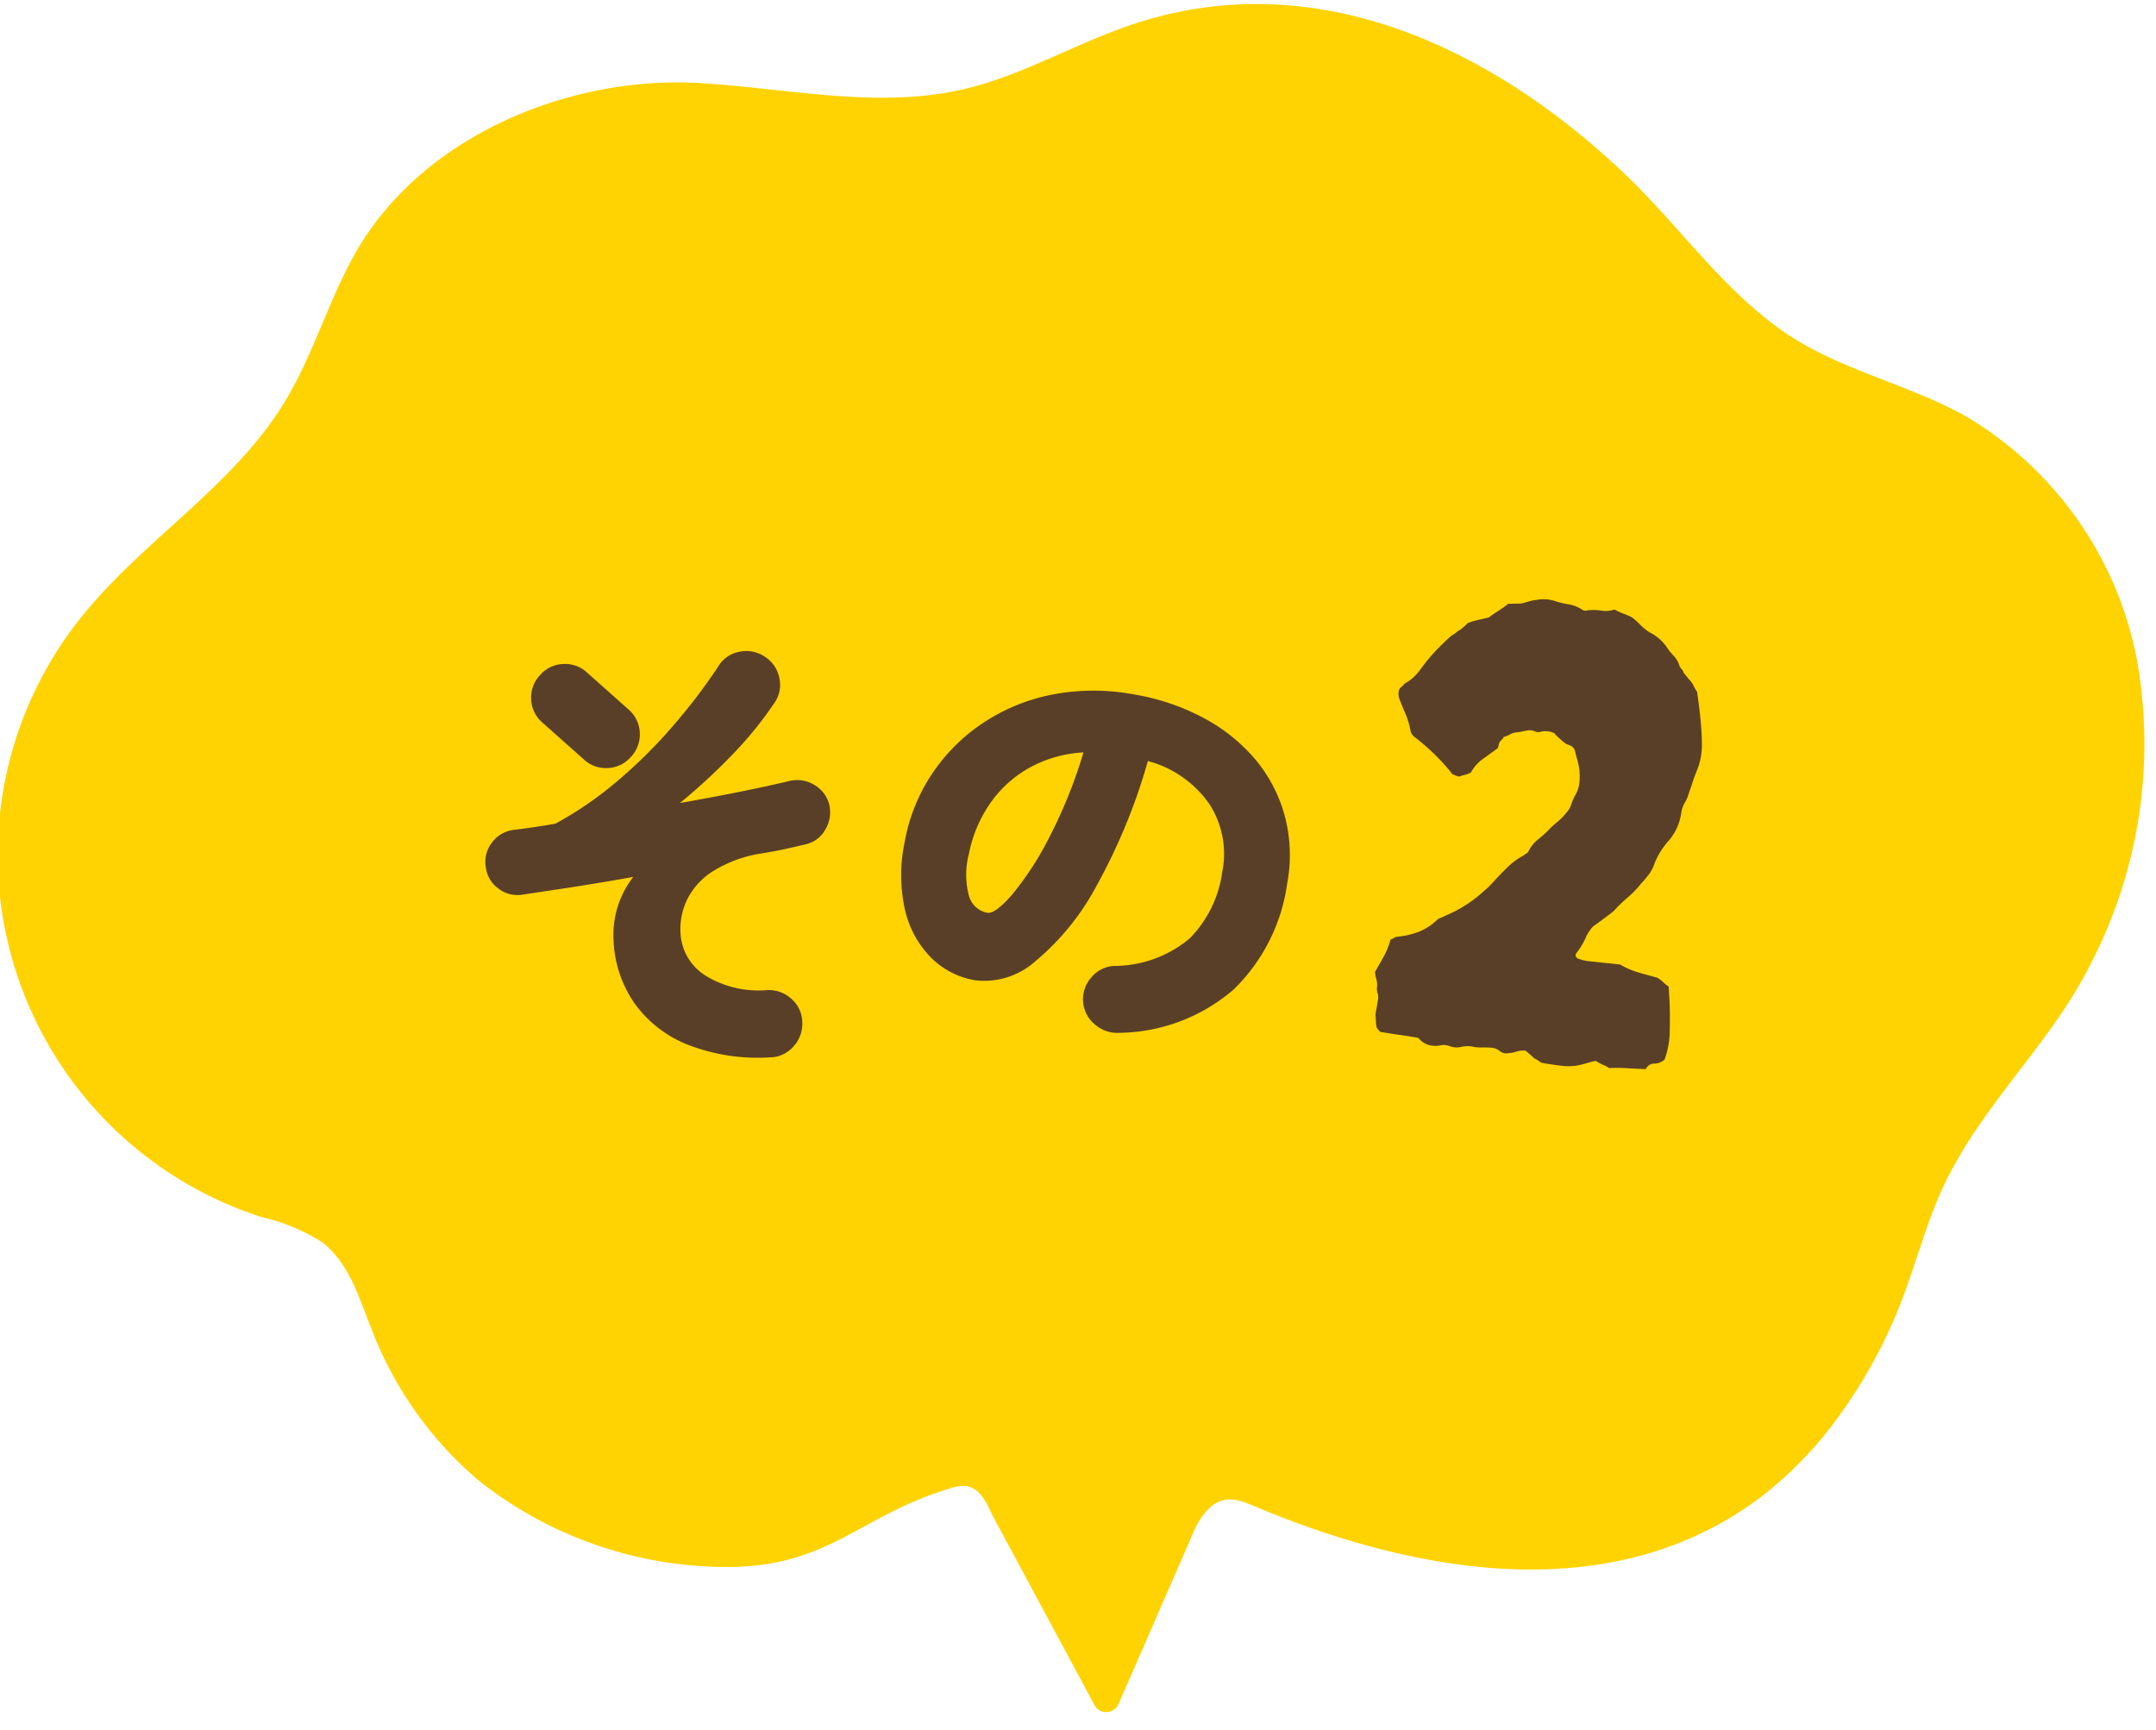 <svg xmlns="http://www.w3.org/2000/svg" xmlns:xlink="http://www.w3.org/1999/xlink" width="86" height="69" viewBox="0 0 86 69">
  <defs>
    <clipPath id="clip-path">
      <rect id="Rectangle_65816" data-name="Rectangle 65816" width="86" height="69" transform="translate(1681 -6829)" fill="#fff" stroke="#707070" stroke-width="1"/>
    </clipPath>
    <clipPath id="clip-path-2">
      <rect id="Rectangle_10522" data-name="Rectangle 10522" width="85.313" height="69.911" fill="#ffd301"/>
    </clipPath>
  </defs>
  <g id="no-02_sp" transform="translate(-1681 6829)">
    <g id="Mask_Group_178955" data-name="Mask Group 178955" clip-path="url(#clip-path)">
      <g id="Group_178676" data-name="Group 178676" transform="translate(1682.828 -6831.391) rotate(3)">
        <g id="Mask_Group_178675" data-name="Mask Group 178675" clip-path="url(#clip-path-2)">
          <path id="Path_389525" data-name="Path 389525" d="M12.994,11.8c-.987,1.964-1.47,4.155-2.511,6.09-1.91,3.551-5.492,5.894-7.795,9.2a15.169,15.169,0,0,0,8.588,23.331,7.674,7.674,0,0,1,2.452.875c1.1.756,1.58,2.115,2.135,3.332a14.932,14.932,0,0,0,4.613,5.845,15.947,15.947,0,0,0,10.51,2.88c3.741-.361,4.795-2.317,8.268-3.567a1.5,1.5,0,0,1,.63-.126c.527.046.848.585,1.081,1.061l4.465,7.352a.536.536,0,0,0,.989-.065l2.559-6.82a3.813,3.813,0,0,1,.24-.575c.69-1.3,1.481-1.005,2.2-.748,6.575,2.364,14.443,3.351,20.134-1.412A15.438,15.438,0,0,0,74.6,54.907a19.94,19.94,0,0,0,2.136-4.494c.452-1.37.754-2.787,1.233-4.148,1.278-3.627,4.095-6.27,5.6-9.7a19.082,19.082,0,0,0,1.26-12.132,14.424,14.424,0,0,0-7.39-9.49c-2.231-1.089-4.755-1.508-6.931-2.7C67.7,10.692,65.724,8,63.278,5.93c-5.538-4.7-12.757-7.675-19.914-4.8-2.2.882-4.205,2.232-6.479,2.891C33.5,5,29.9,4.36,26.376,4.331,21.164,4.287,15.409,7,12.994,11.8" transform="translate(0 0)" fill="#ffd301"/>
        </g>
      </g>
    </g>
    <g id="Group_183120" data-name="Group 183120" transform="translate(1062.443 -7360.968) rotate(9)">
      <g id="Group_178669" data-name="Group 178669" transform="translate(711.558 444.176) rotate(-8)">
        <path id="Path_403720" data-name="Path 403720" d="M12.852,1.386A7.691,7.691,0,0,1,9.576.693,4.756,4.756,0,0,1,7.56-1.08,4.725,4.725,0,0,1,6.876-3.6a3.769,3.769,0,0,1,.918-2.484Q6.5-5.922,5.3-5.8l-1.953.189a1.23,1.23,0,0,1-.954-.3,1.216,1.216,0,0,1-.45-.873,1.247,1.247,0,0,1,.288-.954,1.265,1.265,0,0,1,.882-.468q.828-.054,1.692-.162A14.435,14.435,0,0,0,7.4-9.963a19.978,19.978,0,0,0,2.34-2.1,22.7,22.7,0,0,0,1.872-2.214,1.244,1.244,0,0,1,.873-.549,1.32,1.32,0,0,1,1,.243,1.294,1.294,0,0,1,.54.873,1.253,1.253,0,0,1-.252,1,14.951,14.951,0,0,1-1.764,1.953,24.277,24.277,0,0,1-2.2,1.827q1.332-.162,2.484-.333t1.926-.315a1.3,1.3,0,0,1,.972.207,1.251,1.251,0,0,1,.558.819,1.332,1.332,0,0,1-.207.981,1.18,1.18,0,0,1-.819.549q-.378.072-.819.144t-.945.126a5.154,5.154,0,0,0-1.989.612,2.844,2.844,0,0,0-1.08,1.071,2.724,2.724,0,0,0-.333,1.305,2.132,2.132,0,0,0,.873,1.737,4.048,4.048,0,0,0,2.475.729,1.335,1.335,0,0,1,.945.414,1.254,1.254,0,0,1,.369.954,1.335,1.335,0,0,1-.414.945A1.254,1.254,0,0,1,12.852,1.386ZM6.066-10.872,4.5-12.42a1.29,1.29,0,0,1-.4-.945,1.29,1.29,0,0,1,.4-.945,1.29,1.29,0,0,1,.945-.4,1.29,1.29,0,0,1,.945.4l1.566,1.548a1.29,1.29,0,0,1,.4.945,1.29,1.29,0,0,1-.4.945,1.29,1.29,0,0,1-.945.4A1.29,1.29,0,0,1,6.066-10.872Z" transform="matrix(0.998, -0.07, 0.07, 0.998, 3.445, 23.359)" fill="#5a3f28"/>
        <path id="Path_403719" data-name="Path 403719" d="M11.106.144A1.368,1.368,0,0,1,10.08-.009a1.3,1.3,0,0,1-.63-.819,1.319,1.319,0,0,1,.162-1.017,1.263,1.263,0,0,1,.81-.6A4.7,4.7,0,0,0,13.2-4.05a4.651,4.651,0,0,0,.819-2.826,3.655,3.655,0,0,0-.963-2.574,4.343,4.343,0,0,0-2.727-1.278A23.467,23.467,0,0,1,9.171-5.454,10.09,10.09,0,0,1,7.3-2.088,3.064,3.064,0,0,1,5.058-.918a3.254,3.254,0,0,1-1.872-.576,3.969,3.969,0,0,1-1.35-1.665,6.3,6.3,0,0,1-.5-2.655,7.152,7.152,0,0,1,.576-2.853,7.329,7.329,0,0,1,1.638-2.376,7.623,7.623,0,0,1,2.529-1.62,8.7,8.7,0,0,1,3.249-.585,9.037,9.037,0,0,1,2.943.459,6.965,6.965,0,0,1,2.322,1.3A5.9,5.9,0,0,1,16.11-9.468a6.111,6.111,0,0,1,.54,2.592,7.291,7.291,0,0,1-1.368,4.527A7.123,7.123,0,0,1,11.106.144Zm-6.03-3.8q.306,0,.828-.855A12.192,12.192,0,0,0,6.948-6.93a19.555,19.555,0,0,0,.792-3.69A4.957,4.957,0,0,0,5.652-9.585a4.689,4.689,0,0,0-1.269,1.71A5.3,5.3,0,0,0,3.942-5.85a3.268,3.268,0,0,0,.3,1.674A.948.948,0,0,0,5.076-3.654Z" transform="translate(19.361 20.741) rotate(9)" fill="#5a3f28"/>
      </g>
      <path id="Path_403718" data-name="Path 403718" d="M6.132-12.292A2.7,2.7,0,0,1,6.02-11.2q-.056.2-.1.406t-.1.434a1.632,1.632,0,0,1-.126.42,1.175,1.175,0,0,0-.1.476,2.19,2.19,0,0,1-.336,1.036,3.256,3.256,0,0,0-.5.98,1.527,1.527,0,0,1-.182.49,5.1,5.1,0,0,1-.294.434,3.873,3.873,0,0,1-.462.588,5.842,5.842,0,0,0-.49.588q-.14.14-.322.308t-.434.392a1.574,1.574,0,0,0-.252.5,2.911,2.911,0,0,1-.308.644.126.126,0,0,0,.014.126.118.118,0,0,0,.1.07,2.086,2.086,0,0,0,.21.042,1.487,1.487,0,0,0,.21.014h1.26a3.1,3.1,0,0,0,.756.238q.392.07.756.126a1.1,1.1,0,0,1,.266.154,1.451,1.451,0,0,0,.238.154l.084.518q.084.518.14,1.2A3.425,3.425,0,0,1,5.964.336a.658.658,0,0,1-.392.2.359.359,0,0,0-.308.252q-.392.028-.742.042A6.369,6.369,0,0,0,3.808.9,1.576,1.576,0,0,0,3.556.8,1.954,1.954,0,0,1,3.248.672,1.986,1.986,0,0,0,3,.756l-.28.112a2.051,2.051,0,0,1-.742.14Q1.6,1.008,1.2.98a.345.345,0,0,1-.2-.056A.622.622,0,0,0,.812.84Q.7.756.6.686T.42.56A.837.837,0,0,0,.07.63a1.285,1.285,0,0,1-.322.1A.413.413,0,0,1-.6.686a.591.591,0,0,0-.322-.1A3.073,3.073,0,0,0-1.33.616a1.688,1.688,0,0,1-.434,0,1.281,1.281,0,0,0-.406.07A.762.762,0,0,1-2.6.7.673.673,0,0,0-3.01.714.951.951,0,0,1-3.5.728.86.86,0,0,1-3.892.5Q-4.256.476-4.648.462T-5.432.42L-5.488.364A.3.3,0,0,1-5.6.224a2.086,2.086,0,0,1-.042-.21q-.014-.1-.042-.238,0-.14.014-.28t.014-.28a.507.507,0,0,0-.028-.294.648.648,0,0,1-.056-.266A.822.822,0,0,0-5.8-1.652a1.6,1.6,0,0,1-.084-.28q.14-.308.28-.644a3,3,0,0,0,.2-.7.736.736,0,0,0,.112-.07.736.736,0,0,1,.112-.07,3.177,3.177,0,0,0,.84-.28,2.21,2.21,0,0,0,.7-.56.533.533,0,0,1,.14-.1,1.565,1.565,0,0,0,.168-.1A5.16,5.16,0,0,0-1.9-5.6q.112-.112.182-.2t.154-.2q.224-.308.49-.63a2.776,2.776,0,0,1,.6-.546,1.051,1.051,0,0,1,.112-.1q.056-.042.056-.07A1.355,1.355,0,0,1,0-7.84q.2-.2.364-.392a3.781,3.781,0,0,1,.35-.406,2.283,2.283,0,0,0,.322-.406.794.794,0,0,0,.154-.322q.042-.182.1-.35a1.243,1.243,0,0,0,.14-.56,2.447,2.447,0,0,0-.056-.532,2.777,2.777,0,0,0-.126-.392q-.07-.168-.126-.336a.33.33,0,0,0-.238-.2.621.621,0,0,1-.266-.112Q.5-11.928.406-12a1.443,1.443,0,0,1-.182-.154.858.858,0,0,0-.532,0,.3.3,0,0,1-.238.014.511.511,0,0,0-.266-.014q-.112.028-.238.07a2.213,2.213,0,0,1-.266.07.616.616,0,0,0-.21.1,1.133,1.133,0,0,1-.238.126.319.319,0,0,1-.07.126.374.374,0,0,0-.07.1.461.461,0,0,0-.028.14.249.249,0,0,1-.028.112l-.546.49a1.57,1.57,0,0,0-.406.574.836.836,0,0,1-.238.126,1.814,1.814,0,0,0-.238.1.1.1,0,0,0-.07-.028.226.226,0,0,1-.1-.028.165.165,0,0,1-.14-.084,8.747,8.747,0,0,0-1.512-1.2q-.252-.14-.28-.308a3.246,3.246,0,0,0-.28-.658q-.168-.294-.308-.574-.112-.336.084-.476a.6.6,0,0,1,.112-.14,1.656,1.656,0,0,0,.322-.294,2.547,2.547,0,0,0,.238-.35,6.8,6.8,0,0,1,.49-.742q.266-.35.574-.686a1.113,1.113,0,0,0,.168-.14,1.112,1.112,0,0,1,.168-.14L-3.794-16a1.007,1.007,0,0,0,.126-.154A3.282,3.282,0,0,1-3.3-16.31q.2-.07.448-.154a3.3,3.3,0,0,1,.322-.28,3.924,3.924,0,0,0,.378-.336q.14-.028.28-.042t.28-.042l.28-.112a1.6,1.6,0,0,1,.28-.084,1.459,1.459,0,0,1,.756-.028,3.8,3.8,0,0,0,.546.07,1.382,1.382,0,0,1,.546.154.238.238,0,0,0,.224,0,2.4,2.4,0,0,1,.56-.042,1.081,1.081,0,0,0,.5-.1,2.428,2.428,0,0,0,.364.126q.168.042.336.1a2.524,2.524,0,0,1,.378.266,2.033,2.033,0,0,0,.406.266,1.8,1.8,0,0,1,.756.532,2.187,2.187,0,0,0,.294.294,1.05,1.05,0,0,1,.266.35.3.3,0,0,0,.1.14.3.3,0,0,1,.1.14l.252.252a.724.724,0,0,1,.182.2,2.723,2.723,0,0,0,.182.252q.14.532.252,1.078T6.132-12.292Z" transform="matrix(0.999, -0.052, 0.052, 0.999, 760.374, 459.991)" fill="#5a3f28"/>
    </g>
  </g>
</svg>
